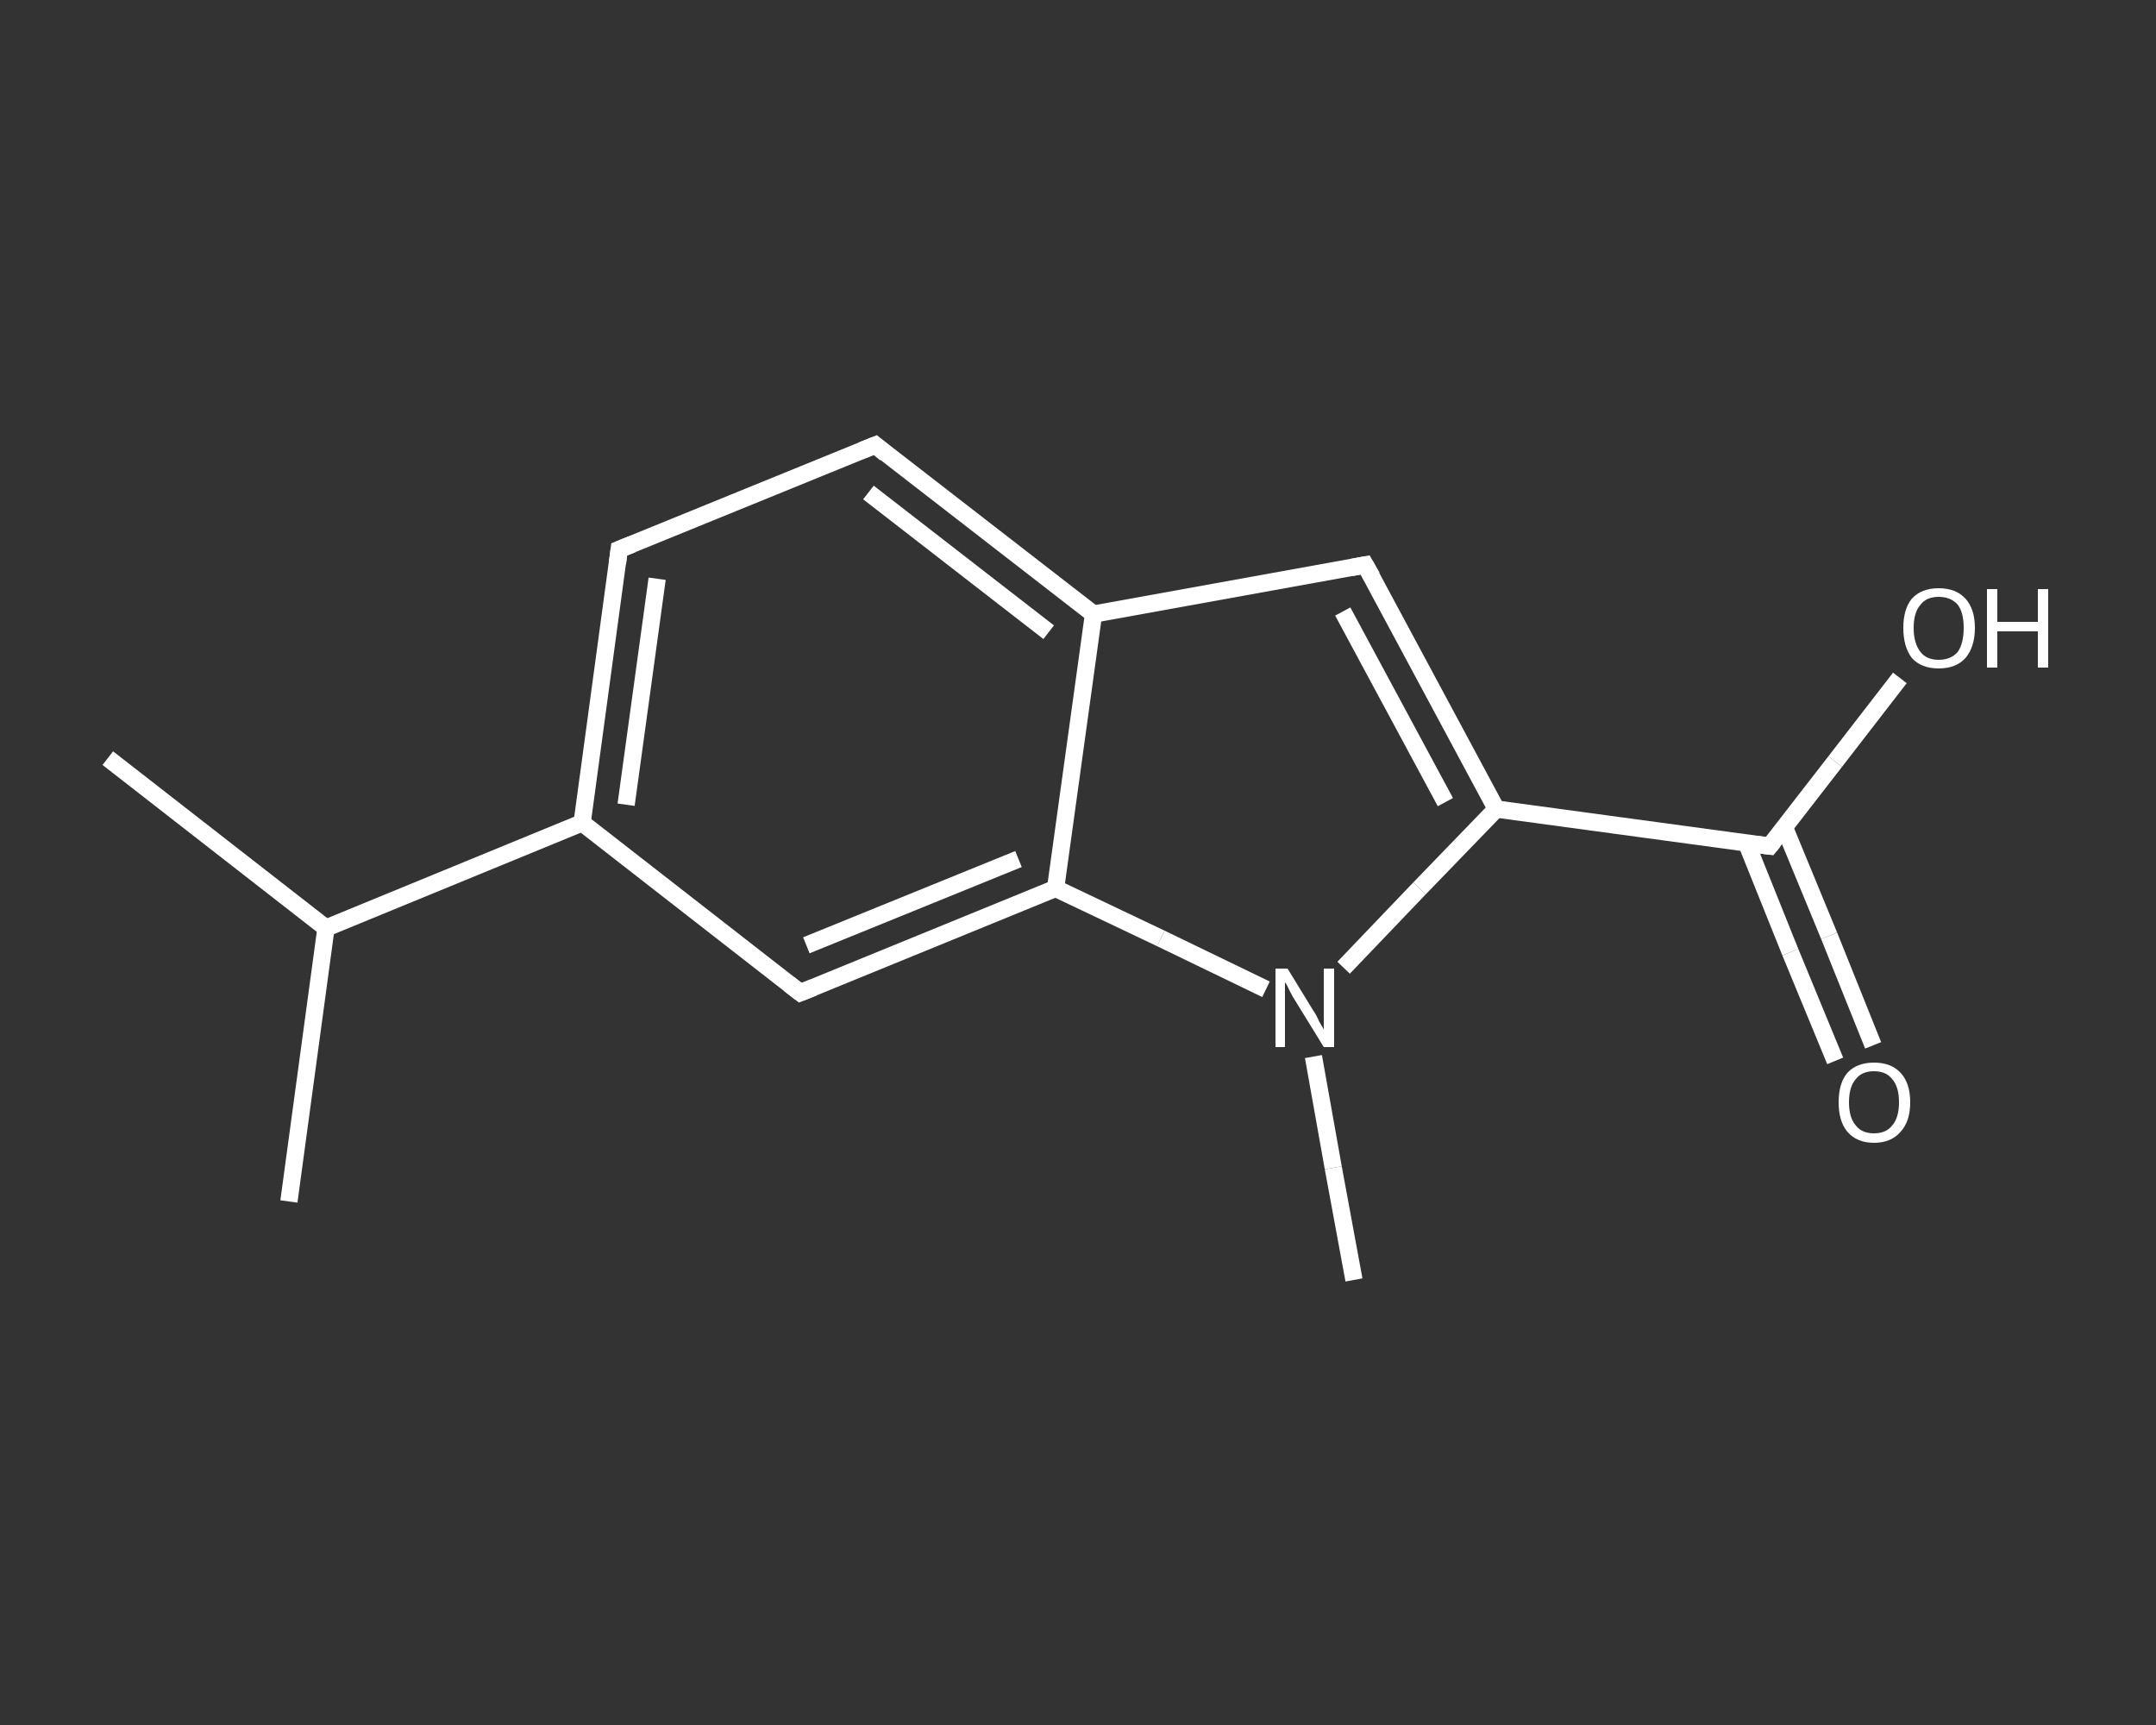 <?xml version='1.0' encoding='iso-8859-1'?>
<svg version='1.1' baseProfile='full'
              xmlns='http://www.w3.org/2000/svg'
                      xmlns:rdkit='http://www.rdkit.org/xml'
                      xmlns:xlink='http://www.w3.org/1999/xlink'
                  xml:space='preserve'
width='250px' height='200px' viewBox='0 0 250 200'>
<rect x="0" y="0" width="250" height="200" fill="#333333" stroke="none"/>
<!-- END OF HEADER -->
<rect style='opacity:1.0;fill:transparent;stroke:none' width='250.0' height='200.0' x='0.0' y='0.0'> </rect>
<path class='bond-0 atom-0 atom-1' d='M 12.5,87.9 L 37.8,107.6' style='fill:none;fill-rule:evenodd;stroke:#FFFFFF;stroke-width:2.0px;stroke-linecap:butt;stroke-linejoin:miter;stroke-opacity:1' />
<path class='bond-1 atom-1 atom-2' d='M 37.8,107.6 L 33.5,139.3' style='fill:none;fill-rule:evenodd;stroke:#FFFFFF;stroke-width:2.0px;stroke-linecap:butt;stroke-linejoin:miter;stroke-opacity:1' />
<path class='bond-2 atom-1 atom-3' d='M 37.8,107.6 L 67.5,95.4' style='fill:none;fill-rule:evenodd;stroke:#FFFFFF;stroke-width:2.0px;stroke-linecap:butt;stroke-linejoin:miter;stroke-opacity:1' />
<path class='bond-3 atom-3 atom-4' d='M 67.5,95.4 L 71.8,63.7' style='fill:none;fill-rule:evenodd;stroke:#FFFFFF;stroke-width:2.0px;stroke-linecap:butt;stroke-linejoin:miter;stroke-opacity:1' />
<path class='bond-3 atom-3 atom-4' d='M 72.6,93.3 L 76.2,67.1' style='fill:none;fill-rule:evenodd;stroke:#FFFFFF;stroke-width:2.0px;stroke-linecap:butt;stroke-linejoin:miter;stroke-opacity:1' />
<path class='bond-4 atom-4 atom-5' d='M 71.8,63.7 L 101.5,51.6' style='fill:none;fill-rule:evenodd;stroke:#FFFFFF;stroke-width:2.0px;stroke-linecap:butt;stroke-linejoin:miter;stroke-opacity:1' />
<path class='bond-5 atom-5 atom-6' d='M 101.5,51.6 L 126.8,71.2' style='fill:none;fill-rule:evenodd;stroke:#FFFFFF;stroke-width:2.0px;stroke-linecap:butt;stroke-linejoin:miter;stroke-opacity:1' />
<path class='bond-5 atom-5 atom-6' d='M 100.7,57.1 L 121.6,73.3' style='fill:none;fill-rule:evenodd;stroke:#FFFFFF;stroke-width:2.0px;stroke-linecap:butt;stroke-linejoin:miter;stroke-opacity:1' />
<path class='bond-6 atom-6 atom-7' d='M 126.8,71.2 L 158.3,65.5' style='fill:none;fill-rule:evenodd;stroke:#FFFFFF;stroke-width:2.0px;stroke-linecap:butt;stroke-linejoin:miter;stroke-opacity:1' />
<path class='bond-7 atom-7 atom-8' d='M 158.3,65.5 L 173.5,93.8' style='fill:none;fill-rule:evenodd;stroke:#FFFFFF;stroke-width:2.0px;stroke-linecap:butt;stroke-linejoin:miter;stroke-opacity:1' />
<path class='bond-7 atom-7 atom-8' d='M 155.7,70.9 L 167.6,93.0' style='fill:none;fill-rule:evenodd;stroke:#FFFFFF;stroke-width:2.0px;stroke-linecap:butt;stroke-linejoin:miter;stroke-opacity:1' />
<path class='bond-8 atom-8 atom-9' d='M 173.5,93.8 L 205.2,98.1' style='fill:none;fill-rule:evenodd;stroke:#FFFFFF;stroke-width:2.0px;stroke-linecap:butt;stroke-linejoin:miter;stroke-opacity:1' />
<path class='bond-9 atom-9 atom-10' d='M 202.5,97.7 L 207.6,110.4' style='fill:none;fill-rule:evenodd;stroke:#FFFFFF;stroke-width:2.0px;stroke-linecap:butt;stroke-linejoin:miter;stroke-opacity:1' />
<path class='bond-9 atom-9 atom-10' d='M 207.6,110.4 L 212.8,123.0' style='fill:none;fill-rule:evenodd;stroke:#FFFFFF;stroke-width:2.0px;stroke-linecap:butt;stroke-linejoin:miter;stroke-opacity:1' />
<path class='bond-9 atom-9 atom-10' d='M 206.9,95.9 L 212.1,108.5' style='fill:none;fill-rule:evenodd;stroke:#FFFFFF;stroke-width:2.0px;stroke-linecap:butt;stroke-linejoin:miter;stroke-opacity:1' />
<path class='bond-9 atom-9 atom-10' d='M 212.1,108.5 L 217.2,121.2' style='fill:none;fill-rule:evenodd;stroke:#FFFFFF;stroke-width:2.0px;stroke-linecap:butt;stroke-linejoin:miter;stroke-opacity:1' />
<path class='bond-10 atom-9 atom-11' d='M 205.2,98.1 L 212.8,88.3' style='fill:none;fill-rule:evenodd;stroke:#FFFFFF;stroke-width:2.0px;stroke-linecap:butt;stroke-linejoin:miter;stroke-opacity:1' />
<path class='bond-10 atom-9 atom-11' d='M 212.8,88.3 L 220.3,78.6' style='fill:none;fill-rule:evenodd;stroke:#FFFFFF;stroke-width:2.0px;stroke-linecap:butt;stroke-linejoin:miter;stroke-opacity:1' />
<path class='bond-11 atom-8 atom-12' d='M 173.5,93.8 L 164.6,103.0' style='fill:none;fill-rule:evenodd;stroke:#FFFFFF;stroke-width:2.0px;stroke-linecap:butt;stroke-linejoin:miter;stroke-opacity:1' />
<path class='bond-11 atom-8 atom-12' d='M 164.6,103.0 L 155.8,112.2' style='fill:none;fill-rule:evenodd;stroke:#FFFFFF;stroke-width:2.0px;stroke-linecap:butt;stroke-linejoin:miter;stroke-opacity:1' />
<path class='bond-12 atom-12 atom-13' d='M 152.3,122.5 L 154.6,135.4' style='fill:none;fill-rule:evenodd;stroke:#FFFFFF;stroke-width:2.0px;stroke-linecap:butt;stroke-linejoin:miter;stroke-opacity:1' />
<path class='bond-12 atom-12 atom-13' d='M 154.6,135.4 L 157.0,148.4' style='fill:none;fill-rule:evenodd;stroke:#FFFFFF;stroke-width:2.0px;stroke-linecap:butt;stroke-linejoin:miter;stroke-opacity:1' />
<path class='bond-13 atom-12 atom-14' d='M 146.8,114.7 L 134.6,108.8' style='fill:none;fill-rule:evenodd;stroke:#FFFFFF;stroke-width:2.0px;stroke-linecap:butt;stroke-linejoin:miter;stroke-opacity:1' />
<path class='bond-13 atom-12 atom-14' d='M 134.6,108.8 L 122.4,103.0' style='fill:none;fill-rule:evenodd;stroke:#FFFFFF;stroke-width:2.0px;stroke-linecap:butt;stroke-linejoin:miter;stroke-opacity:1' />
<path class='bond-14 atom-14 atom-15' d='M 122.4,103.0 L 92.8,115.1' style='fill:none;fill-rule:evenodd;stroke:#FFFFFF;stroke-width:2.0px;stroke-linecap:butt;stroke-linejoin:miter;stroke-opacity:1' />
<path class='bond-14 atom-14 atom-15' d='M 118.1,99.6 L 93.5,109.6' style='fill:none;fill-rule:evenodd;stroke:#FFFFFF;stroke-width:2.0px;stroke-linecap:butt;stroke-linejoin:miter;stroke-opacity:1' />
<path class='bond-15 atom-15 atom-3' d='M 92.8,115.1 L 67.5,95.4' style='fill:none;fill-rule:evenodd;stroke:#FFFFFF;stroke-width:2.0px;stroke-linecap:butt;stroke-linejoin:miter;stroke-opacity:1' />
<path class='bond-16 atom-14 atom-6' d='M 122.4,103.0 L 126.8,71.2' style='fill:none;fill-rule:evenodd;stroke:#FFFFFF;stroke-width:2.0px;stroke-linecap:butt;stroke-linejoin:miter;stroke-opacity:1' />
<path d='M 71.6,65.3 L 71.8,63.7 L 73.3,63.1' style='fill:none;stroke:#FFFFFF;stroke-width:2.0px;stroke-linecap:butt;stroke-linejoin:miter;stroke-opacity:1;' />
<path d='M 100.0,52.2 L 101.5,51.6 L 102.7,52.6' style='fill:none;stroke:#FFFFFF;stroke-width:2.0px;stroke-linecap:butt;stroke-linejoin:miter;stroke-opacity:1;' />
<path d='M 156.7,65.8 L 158.3,65.5 L 159.1,66.9' style='fill:none;stroke:#FFFFFF;stroke-width:2.0px;stroke-linecap:butt;stroke-linejoin:miter;stroke-opacity:1;' />
<path d='M 203.6,97.9 L 205.2,98.1 L 205.6,97.6' style='fill:none;stroke:#FFFFFF;stroke-width:2.0px;stroke-linecap:butt;stroke-linejoin:miter;stroke-opacity:1;' />
<path d='M 94.3,114.5 L 92.8,115.1 L 91.5,114.1' style='fill:none;stroke:#FFFFFF;stroke-width:2.0px;stroke-linecap:butt;stroke-linejoin:miter;stroke-opacity:1;' />
<path class='atom-10' d='M 213.2 127.8
Q 213.2 125.6, 214.2 124.4
Q 215.3 123.2, 217.3 123.2
Q 219.3 123.2, 220.4 124.4
Q 221.5 125.6, 221.5 127.8
Q 221.5 130.0, 220.4 131.2
Q 219.3 132.5, 217.3 132.5
Q 215.3 132.5, 214.2 131.2
Q 213.2 130.0, 213.2 127.8
M 217.3 131.4
Q 218.7 131.4, 219.4 130.5
Q 220.2 129.6, 220.2 127.8
Q 220.2 126.0, 219.4 125.1
Q 218.7 124.2, 217.3 124.2
Q 215.9 124.2, 215.2 125.1
Q 214.4 126.0, 214.4 127.8
Q 214.4 129.6, 215.2 130.5
Q 215.9 131.4, 217.3 131.4
' fill='#FFFFFF'/>
<path class='atom-11' d='M 220.7 72.8
Q 220.7 70.6, 221.7 69.4
Q 222.8 68.2, 224.8 68.2
Q 226.8 68.2, 227.9 69.4
Q 229.0 70.6, 229.0 72.8
Q 229.0 75.0, 227.9 76.3
Q 226.8 77.5, 224.8 77.5
Q 222.8 77.5, 221.7 76.3
Q 220.7 75.0, 220.7 72.8
M 224.8 76.5
Q 226.2 76.5, 227.0 75.6
Q 227.7 74.6, 227.7 72.8
Q 227.7 71.0, 227.0 70.1
Q 226.2 69.2, 224.8 69.2
Q 223.4 69.2, 222.7 70.1
Q 221.9 71.0, 221.9 72.8
Q 221.9 74.6, 222.7 75.6
Q 223.4 76.5, 224.8 76.5
' fill='#FFFFFF'/>
<path class='atom-11' d='M 230.4 68.3
L 231.6 68.3
L 231.6 72.1
L 236.3 72.1
L 236.3 68.3
L 237.5 68.3
L 237.5 77.4
L 236.3 77.4
L 236.3 73.2
L 231.6 73.2
L 231.6 77.4
L 230.4 77.4
L 230.4 68.3
' fill='#FFFFFF'/>
<path class='atom-12' d='M 149.3 112.3
L 152.3 117.2
Q 152.6 117.6, 153.0 118.5
Q 153.5 119.3, 153.5 119.4
L 153.5 112.3
L 154.7 112.3
L 154.7 121.4
L 153.5 121.4
L 150.3 116.2
Q 149.9 115.6, 149.5 114.8
Q 149.2 114.1, 149.0 113.9
L 149.0 121.4
L 147.9 121.4
L 147.9 112.3
L 149.3 112.3
' fill='#FFFFFF'/>
</svg>
